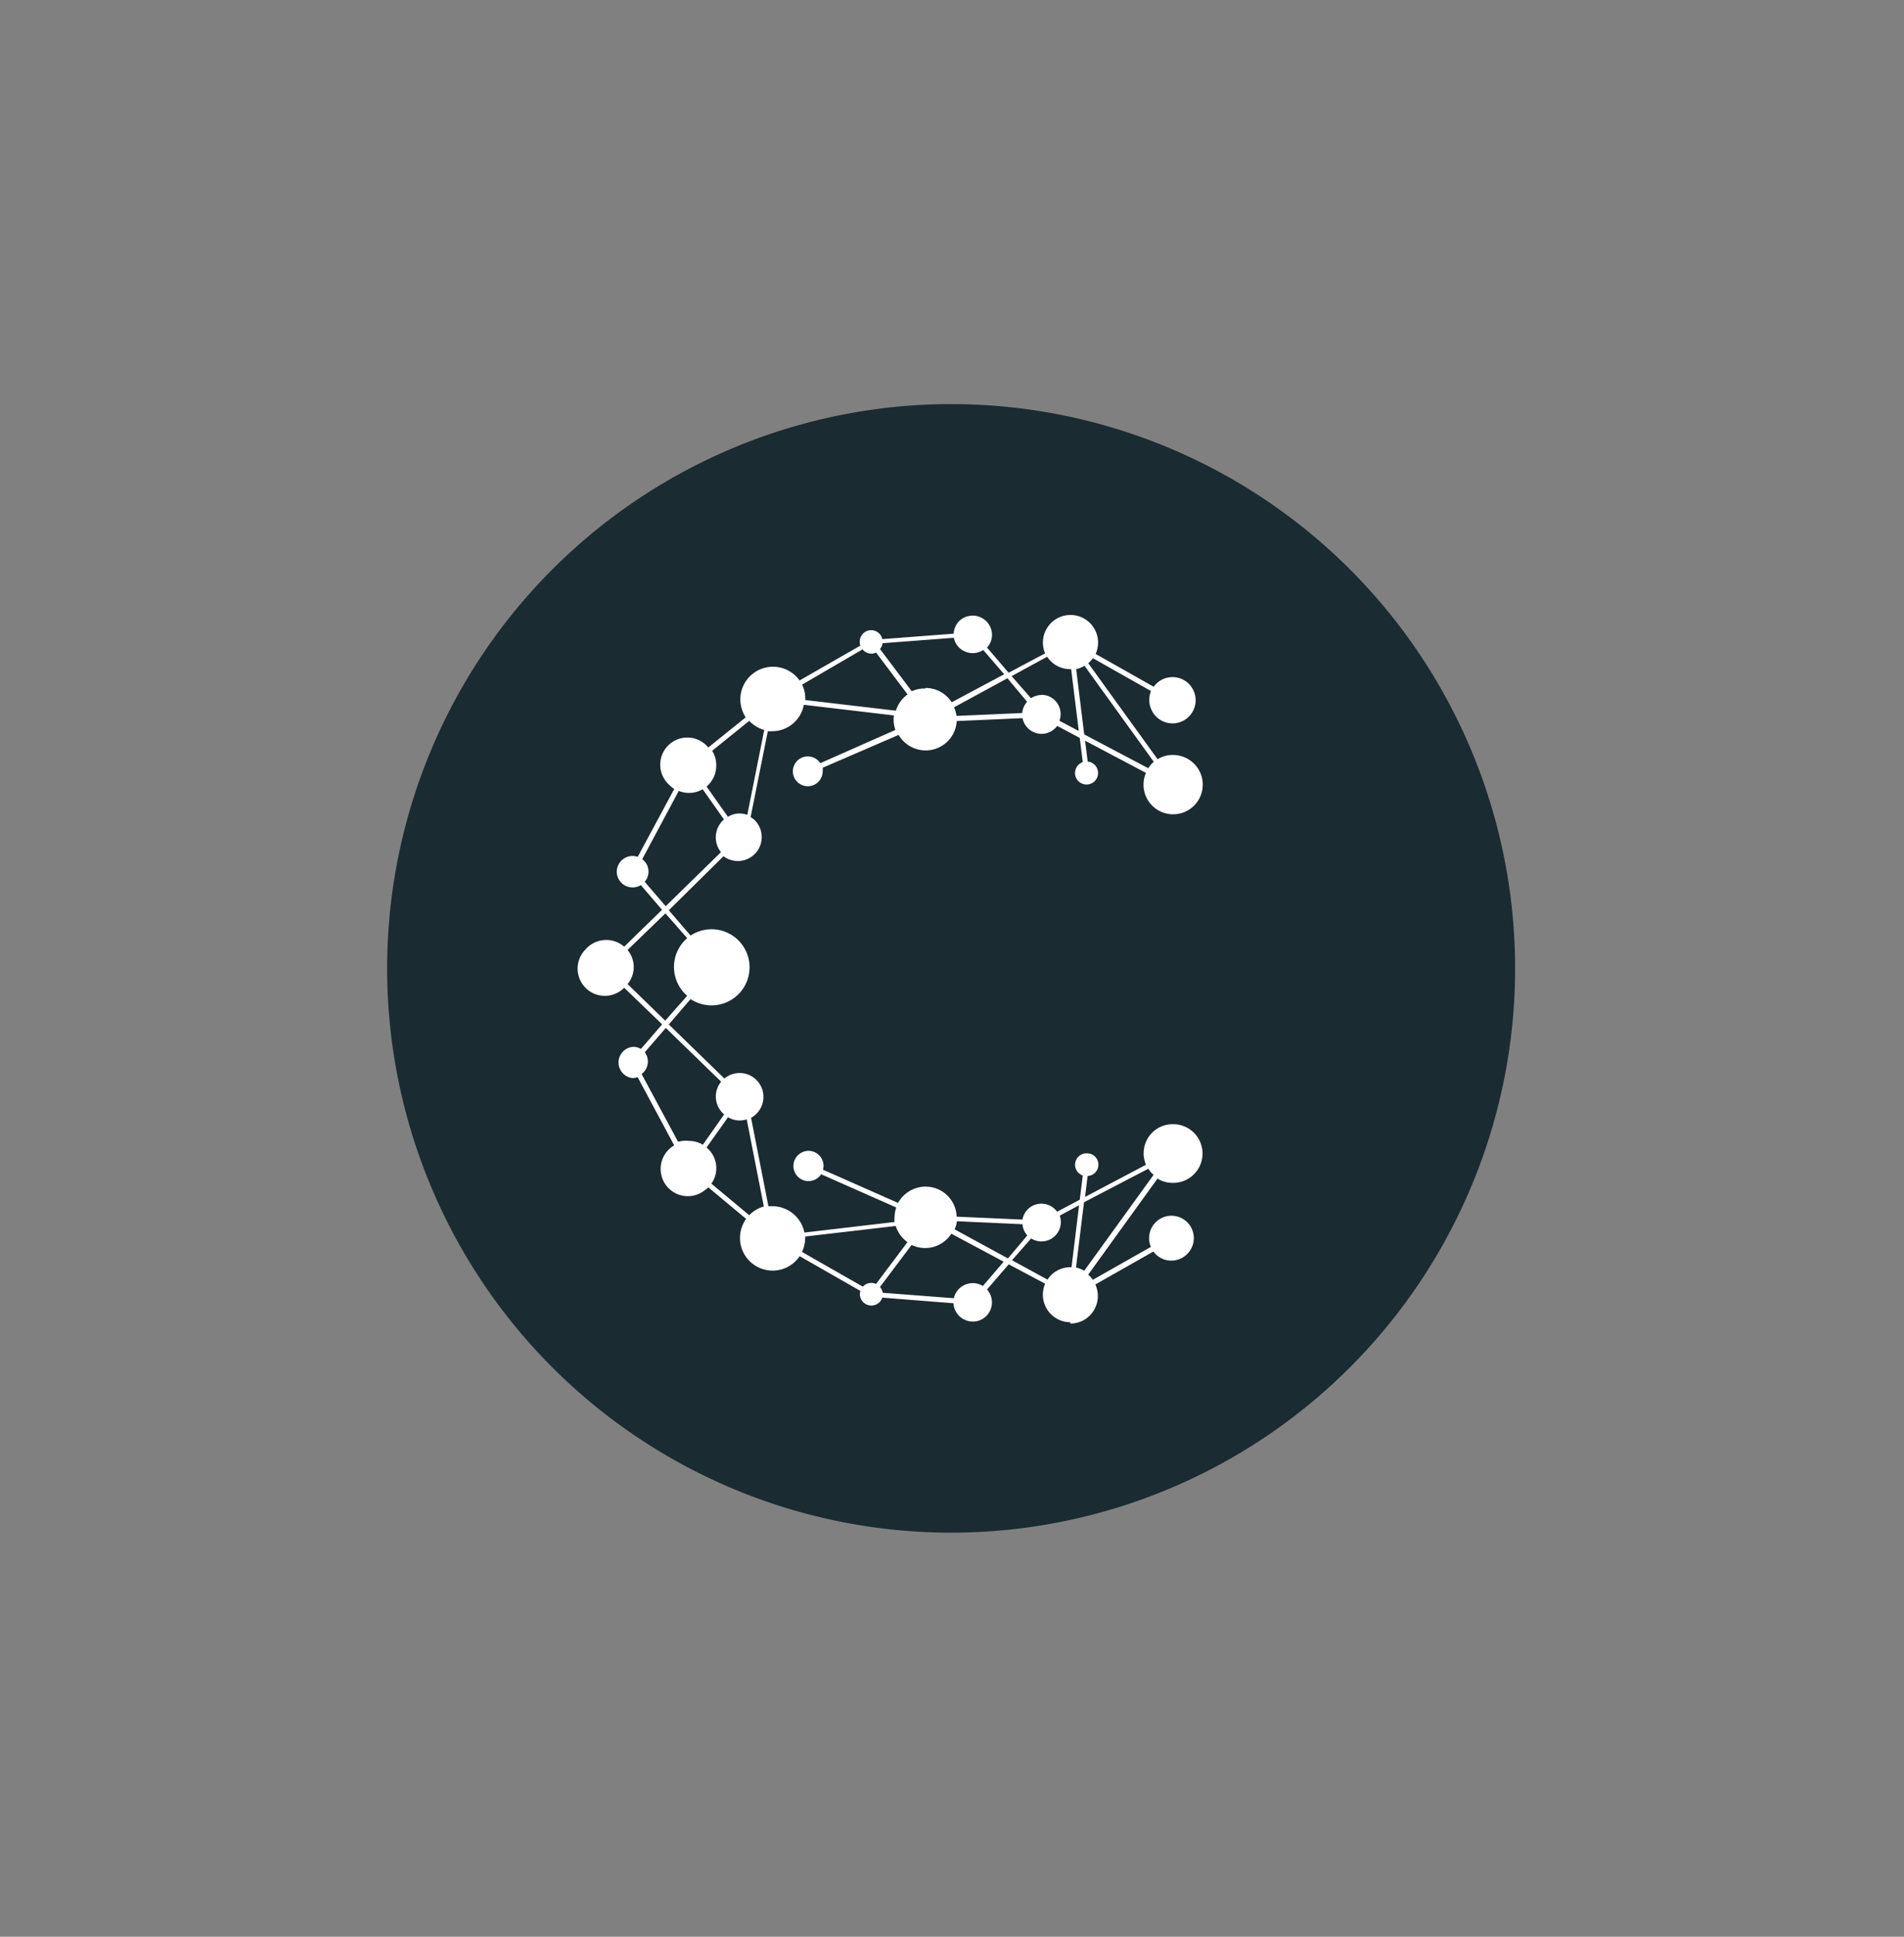 <svg id="black_logo" data-name="black logo" xmlns="http://www.w3.org/2000/svg" viewBox="0 0 196.72 200"><rect x="0" y="0" width="196.72" height="200" fill="#808080" stroke="none"/><defs><style>.cls-1{fill:#1a2b31;}.cls-2{fill:#fff;}</style></defs><g id="Group_37" data-name="Group 37"><path id="Fill_1" data-name="Fill 1" class="cls-1" d="M98.36,41.73A58.27,58.27,0,1,1,40,100,58.28,58.28,0,0,1,98.36,41.73"/><path id="Fill_3" data-name="Fill 3" class="cls-2" d="M110.6,136.54h0a2.84,2.84,0,0,1-2.85-2.85,2.93,2.93,0,0,1,.23-1.13l-3.76-2-2.24,2.6a2,2,0,0,1-.14,2.8,1.94,1.94,0,0,1-1.23.51h-.1a2,2,0,0,1-2-1.89L91.16,134a1.19,1.19,0,0,1-2.32-.34,1,1,0,0,1,.06-.35l-6.28-3.59-.06.09a3.37,3.37,0,1,1-5.47-3.94l-3.91-3.26a3.13,3.13,0,0,1-.44.36,2.81,2.81,0,1,1-3.08-4.69l-3.78-7.05a1.78,1.78,0,0,1-.52.1,1.62,1.62,0,0,1,.1-3.23,1.56,1.56,0,0,1,.76.22l2.19-2.54L64.49,102a2.81,2.81,0,0,1-4-3.95v0a2.83,2.83,0,0,1,4-.29h0l3.91-3.81L66.21,91.4a1.58,1.58,0,0,1-.85.24,1.61,1.61,0,0,1-1.47-.92,1.57,1.57,0,0,1-.07-1.24,1.63,1.63,0,0,1,2.07-1l3.77-7a3.09,3.09,0,0,1-.48-.4,2.8,2.8,0,1,1,4-3.89h0l3.84-3.09L77,74a3.37,3.37,0,0,1,5.61-3.73l6.28-3.6a1,1,0,0,1-.06-.35A1.18,1.18,0,0,1,91.16,66h0l7.37-.56a2.07,2.07,0,0,1,.5-1.23,2,2,0,0,1,3.46,1.23,1.93,1.93,0,0,1-.51,1.43l2.23,2.6,3.77-2a2.85,2.85,0,1,1,5.22.06l6,3.39a2.39,2.39,0,1,1,.56,3.34,2.46,2.46,0,0,1-.84-1.07,2.42,2.42,0,0,1,0-1.83l-6-3.39a3,3,0,0,1-.48.52l7.16,9.91a3,3,0,0,1,1.58-.44,3.21,3.21,0,0,1,1.22.25,3.06,3.06,0,1,1-4,1.6l-6.29-3.32.27,2.15a1.19,1.19,0,1,1-.51.06l-.31-2.5-2.33-1.24a2,2,0,0,1-3.58-.8l-6.8.3a3.22,3.22,0,0,1-6,1.43L85,79.28a1.58,1.58,0,0,1,0,.38,1.54,1.54,0,1,1-.25-.85l7.76-3.43a3.22,3.22,0,0,1-.15-1.5l-9.31-1.1a3.32,3.32,0,0,1-3.28,2.73,3.15,3.15,0,0,1-.44,0l-1.78,8.88a1.7,1.7,0,0,1,.39.27,2.47,2.47,0,0,1-3.19,3.76L69.1,94l2.25,2.61a3.93,3.93,0,1,1,0,6.56l-2.25,2.62,5.74,5.58a3.3,3.3,0,0,1,.39-.26l0,0h0a2.46,2.46,0,0,1,2.37,4.32l1.79,9.13.4,0a3.38,3.38,0,0,1,3.32,2.72l9.31-1.09a3.13,3.13,0,0,1,0-.44,3.47,3.47,0,0,1,.18-1.06l-7.76-3.43a1.56,1.56,0,0,1-2.61-1.71,1.59,1.59,0,0,1,1.3-.71h0a1.57,1.57,0,0,1,1.56,1.56,2.63,2.63,0,0,1-.06.39l7.76,3.43a3.24,3.24,0,0,1,2.73-1.68h.11a3.2,3.2,0,0,1,3.21,3.1l6.8.3a2,2,0,0,1,.82-1.29,2,2,0,0,1,2.76.48h0l2.34-1.24.31-2.5a1.18,1.18,0,0,1-.73-1.5,1.2,1.2,0,0,1,1-.79h.12a1.17,1.17,0,0,1,.11,2.34l-.26,2.16,6.29-3.32a3,3,0,0,1-.24-1.19,3,3,0,0,1,3-3h0a3,3,0,1,1,.11,6.06h-.11a3,3,0,0,1-1.57-.44l-7.16,9.92a3,3,0,0,1,.48.53l6-3.4a2.31,2.31,0,1,1,3.43,1,2.29,2.29,0,0,1-3.17-.52l-6,3.4a2.86,2.86,0,0,1-1.39,3.78,3,3,0,0,1-1.21.26Zm-16.4-8h0l-3.28,4.36a1.23,1.23,0,0,1,.28.6l7.35.56a2,2,0,0,1,3-1.26l2.15-2.51-5.41-2.89a3.21,3.21,0,0,1-4.14,1.14Zm-1.64-1.94-9.37,1.09a.71.71,0,0,1,0,.14,3.28,3.28,0,0,1-.33,1.45l6.29,3.59a1.16,1.16,0,0,1,1.36-.28l3.25-4.32a3.22,3.22,0,0,1-1.21-1.67Zm14,1.26-2,2.28,3.67,2a2.8,2.8,0,0,1,2.37-1.28h.11l.78-6.4-2,1.07a2,2,0,0,1-2.95,2.36Zm12.14-7.2h0L112,124.15l-.83,6.74a2.86,2.86,0,0,1,.85.34l7.17-9.91a2.77,2.77,0,0,1-.57-.66Zm-19.82,5.4a3,3,0,0,1-.25.89l5.51,3,2-2.37a2,2,0,0,1-.5-1.16l-6.8-.31ZM75.22,115.37h0L73,118.5a2.76,2.76,0,0,1,.5,3.73l3.91,3.26h0a3.29,3.29,0,0,1,1.51-.9l-1.77-9A2.32,2.32,0,0,1,75.22,115.37Zm-4,2.45h0a2.76,2.76,0,0,1,1.4.39l2.2-3.13a2.41,2.41,0,0,1-.31-3.38l-5.72-5.55-2.17,2.51,0,0,0,0a1.61,1.61,0,0,1-.33,2.25h0l3.77,7A2.78,2.78,0,0,1,71.2,117.82Zm-2.47-23.5L64.84,98.1a2.75,2.75,0,0,1,0,3.52l3.89,3.78L71,102.83a4.16,4.16,0,0,1-.42-.42A3.93,3.93,0,0,1,71,96.88Zm1.38-12.65-3.78,7.06.1.07h0a1.6,1.6,0,0,1,.16,2.26l2.17,2.52L74.49,88a2.45,2.45,0,0,1,.31-3.38l-2.2-3.12a2.76,2.76,0,0,1-1.41.38,2.68,2.68,0,0,1-1.08-.22ZM74,79.09a2.79,2.79,0,0,1-1,2.13l2.21,3.13a2.27,2.27,0,0,1,2-.2l1.75-8.77a3.41,3.41,0,0,1-1.55-.94l-3.83,3.09A2.77,2.77,0,0,1,74,79.08Zm38.05-10.34a2.78,2.78,0,0,1-.86.35l.83,6.74,6.62,3.49a2.77,2.77,0,0,1,.57-.66Zm-4.45,3a2.17,2.17,0,0,1,.71.13,2,2,0,0,1,1.15,2.55h0l2,1.06-.79-6.39h-.1a2.83,2.83,0,0,1-2.38-1.28l-3.67,2,2,2.28a2,2,0,0,1,1.09-.33Zm-3.51-1.71h0l-5.52,3a3,3,0,0,1,.25.89l6.8-.3a1.94,1.94,0,0,1,.5-1.16Zm-14.94-3h0L82.87,70.7a3.14,3.14,0,0,1,.33,1.44.08.08,0,0,1,0,.07v.08l9.36,1.1a3.26,3.26,0,0,1,1.21-1.68l-3.25-4.32a1.16,1.16,0,0,1-1.36-.28Zm6.47,4h0a3.22,3.22,0,0,1,2.71,1.48l5.42-2.89-2.16-2.51a2,2,0,0,1-2.76-.57,2.09,2.09,0,0,1-.28-.69l-7.36.56a1.22,1.22,0,0,1-.27.6l3.28,4.36A3.19,3.19,0,0,1,95.63,71.1Z"/></g></svg>